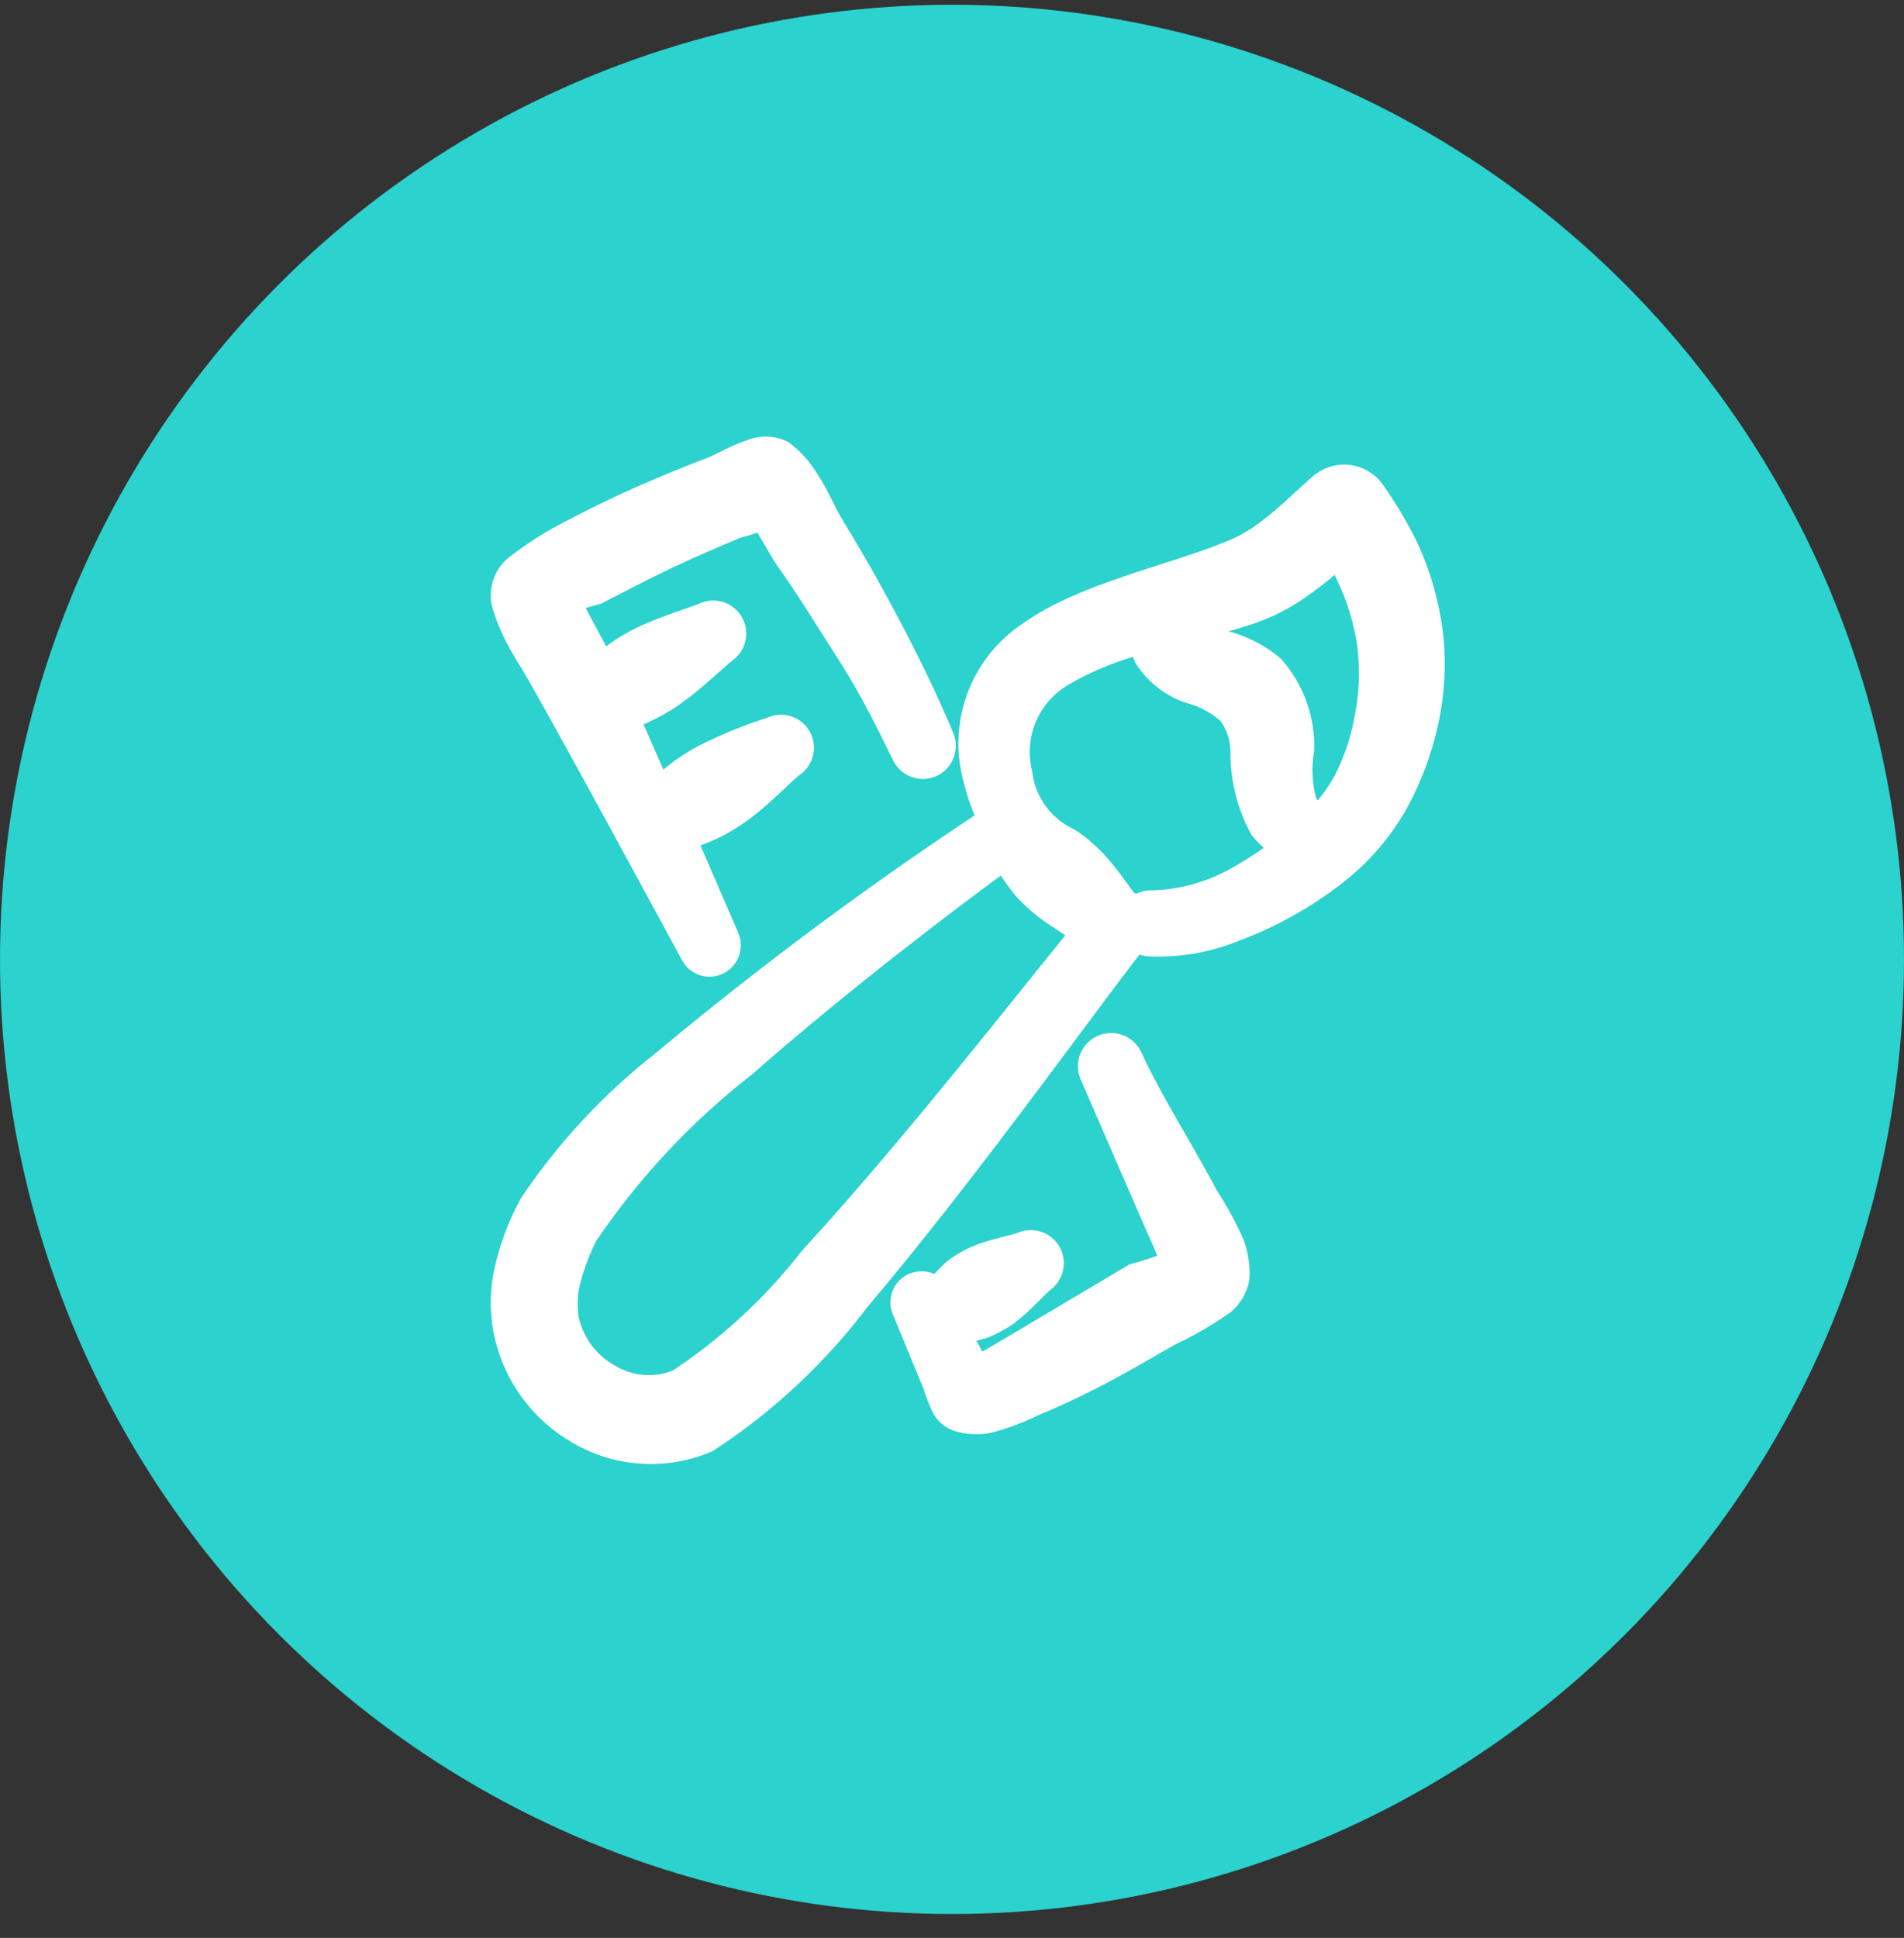 <?xml version="1.0" encoding="UTF-8"?> <svg xmlns="http://www.w3.org/2000/svg" width="57" height="58" viewBox="0 0 57 58" fill="none"><rect x="0" y="0" width="57" height="58" fill="#333333" stroke="none"/><ellipse cx="28.5" cy="28.714" rx="28.5" ry="28.571" fill="#2BD2CE"></ellipse><path fill-rule="evenodd" clip-rule="evenodd" d="M42.717 19.136C42.615 18.177 42.352 17.241 41.937 16.37C41.657 15.82 41.339 15.289 40.985 14.783C40.911 14.684 40.819 14.6 40.713 14.536C40.607 14.473 40.49 14.431 40.368 14.414C40.246 14.397 40.121 14.404 40.002 14.435C39.883 14.467 39.771 14.522 39.673 14.597C39.08 15.105 38.597 15.614 38.016 16.036C37.676 16.297 37.301 16.51 36.902 16.668C35.183 17.387 32.535 17.908 30.902 19.074C30.217 19.526 29.696 20.188 29.417 20.962C29.138 21.735 29.117 22.578 29.356 23.365C29.431 23.666 29.53 23.961 29.653 24.246L29.838 24.568C26.402 26.824 23.098 29.275 19.942 31.91C18.421 33.099 17.097 34.522 16.02 36.127C15.669 36.772 15.415 37.465 15.266 38.185C15.167 38.714 15.167 39.256 15.266 39.785C15.387 40.404 15.639 40.989 16.007 41.5C16.374 42.012 16.847 42.438 17.393 42.749C17.951 43.076 18.577 43.268 19.221 43.309C19.866 43.35 20.511 43.239 21.105 42.985C22.838 41.851 24.361 40.424 25.608 38.768C28.861 34.936 32.659 29.578 33.97 27.941C34.05 27.839 34.088 27.711 34.077 27.582C34.065 27.453 34.005 27.333 33.908 27.247C33.833 27.204 33.748 27.178 33.661 27.172C33.389 26.813 33.142 26.441 32.845 26.093C32.713 25.933 32.568 25.783 32.412 25.647C32.26 25.502 32.094 25.374 31.917 25.262C31.511 25.07 31.16 24.779 30.896 24.415C30.632 24.05 30.464 23.625 30.408 23.179C30.265 22.591 30.314 21.972 30.547 21.414C30.781 20.856 31.188 20.388 31.706 20.079C32.506 19.605 33.374 19.258 34.28 19.049C34.3 19.238 34.35 19.422 34.428 19.595C34.718 20.05 35.154 20.391 35.665 20.562C36.125 20.684 36.549 20.913 36.902 21.232C37.196 21.61 37.349 22.079 37.335 22.559C37.339 23.308 37.526 24.045 37.88 24.704C38.099 24.974 38.373 25.193 38.684 25.349C38.176 25.769 37.629 26.139 37.051 26.453C36.265 26.888 35.387 27.126 34.49 27.148C34.425 27.142 34.361 27.151 34.3 27.171C34.238 27.192 34.182 27.224 34.133 27.267C34.085 27.31 34.045 27.362 34.017 27.42C33.989 27.478 33.974 27.542 33.97 27.606C33.965 27.671 33.973 27.736 33.994 27.797C34.014 27.859 34.047 27.915 34.089 27.964C34.132 28.012 34.184 28.052 34.242 28.08C34.3 28.108 34.364 28.124 34.428 28.127C35.274 28.161 36.118 28.013 36.902 27.693C38.08 27.257 39.176 26.624 40.143 25.821C40.721 25.326 41.214 24.739 41.603 24.084C41.976 23.434 42.263 22.738 42.457 22.013C42.718 21.078 42.806 20.103 42.717 19.136ZM31.706 27.259C32.028 27.47 32.35 27.644 32.671 27.83C31.038 29.814 27.476 34.403 24.395 37.751C23.265 39.205 21.902 40.462 20.363 41.472C20.006 41.618 19.619 41.678 19.235 41.648C18.85 41.618 18.478 41.498 18.148 41.298C17.809 41.108 17.515 40.847 17.287 40.532C17.058 40.217 16.901 39.857 16.825 39.475C16.764 39.061 16.789 38.639 16.899 38.235C17.025 37.768 17.2 37.315 17.418 36.883C18.732 34.939 20.343 33.214 22.193 31.773C25.113 29.206 28.49 26.651 30.098 25.486C30.298 25.827 30.521 26.155 30.766 26.465C31.044 26.773 31.36 27.044 31.706 27.272V27.259ZM41.022 21.654C40.898 22.284 40.685 22.894 40.391 23.464C40.158 23.881 39.871 24.265 39.537 24.605C39.291 24.508 39.083 24.334 38.943 24.109C38.782 23.562 38.748 22.985 38.844 22.422C38.866 21.563 38.566 20.727 38.003 20.079C37.524 19.678 36.948 19.413 36.333 19.31C35.937 19.223 35.529 19.31 35.319 18.987C35.242 18.937 35.178 18.869 35.133 18.789C35.95 18.59 36.766 18.404 37.434 18.169C37.975 17.979 38.484 17.707 38.943 17.363C39.373 17.05 39.786 16.715 40.181 16.358C40.316 16.68 40.428 17.04 40.44 17.065C40.79 17.771 41.024 18.529 41.133 19.31C41.225 20.092 41.187 20.884 41.022 21.654Z" fill="white" stroke="white"></path><path fill-rule="evenodd" clip-rule="evenodd" d="M15.674 19.124C16.243 20.178 15.104 17.884 20.857 28.499C20.91 28.601 21 28.678 21.109 28.712C21.218 28.747 21.337 28.738 21.438 28.685C21.54 28.632 21.617 28.542 21.654 28.434C21.69 28.325 21.684 28.206 21.636 28.102L20.288 24.99C20.686 24.887 21.072 24.742 21.438 24.556C21.771 24.375 22.086 24.163 22.378 23.923C22.824 23.564 23.195 23.167 23.616 22.807C23.672 22.776 23.721 22.734 23.761 22.684C23.801 22.634 23.831 22.577 23.849 22.515C23.866 22.453 23.872 22.389 23.865 22.325C23.858 22.261 23.838 22.2 23.807 22.143C23.776 22.087 23.735 22.038 23.685 21.998C23.635 21.958 23.578 21.928 23.516 21.91C23.455 21.892 23.39 21.887 23.327 21.894C23.263 21.901 23.201 21.92 23.145 21.951C22.591 22.124 22.05 22.336 21.525 22.584C21.082 22.776 20.666 23.027 20.288 23.328C20.078 23.501 19.88 23.688 19.682 23.873L18.593 21.393L19.187 21.17C19.397 21.071 19.608 20.959 19.793 20.848C19.979 20.736 20.177 20.587 20.362 20.451C20.795 20.103 21.191 19.744 21.599 19.384C21.711 19.318 21.792 19.211 21.824 19.085C21.857 18.96 21.838 18.826 21.772 18.714C21.707 18.602 21.599 18.521 21.474 18.489C21.349 18.456 21.216 18.475 21.104 18.541C20.585 18.727 20.078 18.888 19.558 19.111C19.343 19.197 19.137 19.301 18.939 19.421C18.734 19.536 18.54 19.669 18.358 19.818C18.236 19.928 18.121 20.044 18.012 20.165C17.715 19.57 17.344 18.925 17.047 18.342C16.976 18.2 16.91 18.055 16.849 17.908C17.164 17.786 17.486 17.683 17.814 17.598C18.469 17.263 19.174 16.891 19.88 16.556C20.585 16.222 21.302 15.912 22.02 15.614C22.33 15.539 22.632 15.435 22.923 15.304V15.403C23.207 15.825 23.467 16.333 23.677 16.643C24.333 17.561 24.915 18.528 25.545 19.508C26.176 20.488 26.683 21.505 27.178 22.522C27.205 22.581 27.243 22.635 27.291 22.68C27.338 22.724 27.394 22.759 27.455 22.782C27.516 22.805 27.581 22.816 27.646 22.814C27.711 22.812 27.775 22.797 27.834 22.77C27.952 22.713 28.042 22.613 28.086 22.49C28.13 22.366 28.124 22.231 28.069 22.112C27.624 21.046 27.104 19.979 26.56 18.938C26.015 17.896 25.434 16.866 24.828 15.874C24.593 15.515 24.333 14.87 24.012 14.399C23.834 14.11 23.603 13.857 23.331 13.655C23.203 13.595 23.064 13.565 22.923 13.565C22.782 13.565 22.643 13.595 22.515 13.655C22.267 13.716 21.525 14.101 21.438 14.138C20.684 14.423 19.929 14.733 19.199 15.056C18.469 15.378 17.727 15.75 17.022 16.122C16.49 16.401 15.985 16.73 15.513 17.102C15.384 17.216 15.289 17.363 15.237 17.526C15.184 17.69 15.177 17.865 15.216 18.032C15.329 18.412 15.482 18.777 15.674 19.124Z" fill="white" stroke="white"></path><path fill-rule="evenodd" clip-rule="evenodd" d="M35.987 35.866C35.468 34.874 34.874 33.919 34.342 32.939C34.119 32.53 33.896 32.108 33.711 31.699C33.656 31.585 33.561 31.496 33.443 31.451C33.326 31.405 33.195 31.406 33.079 31.453C32.962 31.501 32.867 31.591 32.815 31.706C32.762 31.821 32.755 31.951 32.795 32.071L34.713 36.486C34.8 36.697 34.973 37.044 35.109 37.404C35.178 37.557 35.224 37.72 35.245 37.888C34.842 38.056 34.429 38.197 34.008 38.309L30.185 40.579C30.012 40.678 29.74 40.852 29.455 40.988L29.158 41.149C29.122 41.071 29.097 40.987 29.084 40.901L28.466 39.773C28.784 39.725 29.098 39.654 29.406 39.562C29.559 39.497 29.708 39.423 29.851 39.339C29.994 39.259 30.126 39.163 30.247 39.053C30.556 38.793 30.804 38.52 31.101 38.235C31.213 38.17 31.295 38.063 31.33 37.938C31.365 37.813 31.349 37.679 31.286 37.565C31.221 37.453 31.115 37.37 30.99 37.335C30.865 37.3 30.732 37.316 30.618 37.379C30.222 37.491 29.851 37.565 29.468 37.702C29.31 37.759 29.157 37.83 29.01 37.912C28.864 37.992 28.727 38.087 28.602 38.198C28.38 38.41 28.173 38.638 27.983 38.88V38.781C27.926 38.68 27.833 38.605 27.723 38.571C27.613 38.536 27.494 38.545 27.389 38.594C27.288 38.647 27.212 38.738 27.177 38.847C27.142 38.957 27.152 39.075 27.204 39.177L28.119 41.397C28.189 41.627 28.275 41.851 28.379 42.067C28.426 42.148 28.491 42.218 28.567 42.271C28.645 42.325 28.732 42.361 28.824 42.377C29.088 42.443 29.364 42.443 29.628 42.377C30.055 42.259 30.469 42.101 30.866 41.906C31.435 41.67 32.004 41.41 32.56 41.124C33.377 40.715 34.156 40.244 34.948 39.797C35.501 39.538 36.031 39.231 36.531 38.88C36.72 38.719 36.85 38.502 36.903 38.26C36.924 37.931 36.878 37.602 36.766 37.292C36.544 36.797 36.283 36.321 35.987 35.866Z" fill="white" stroke="white"></path></svg> 